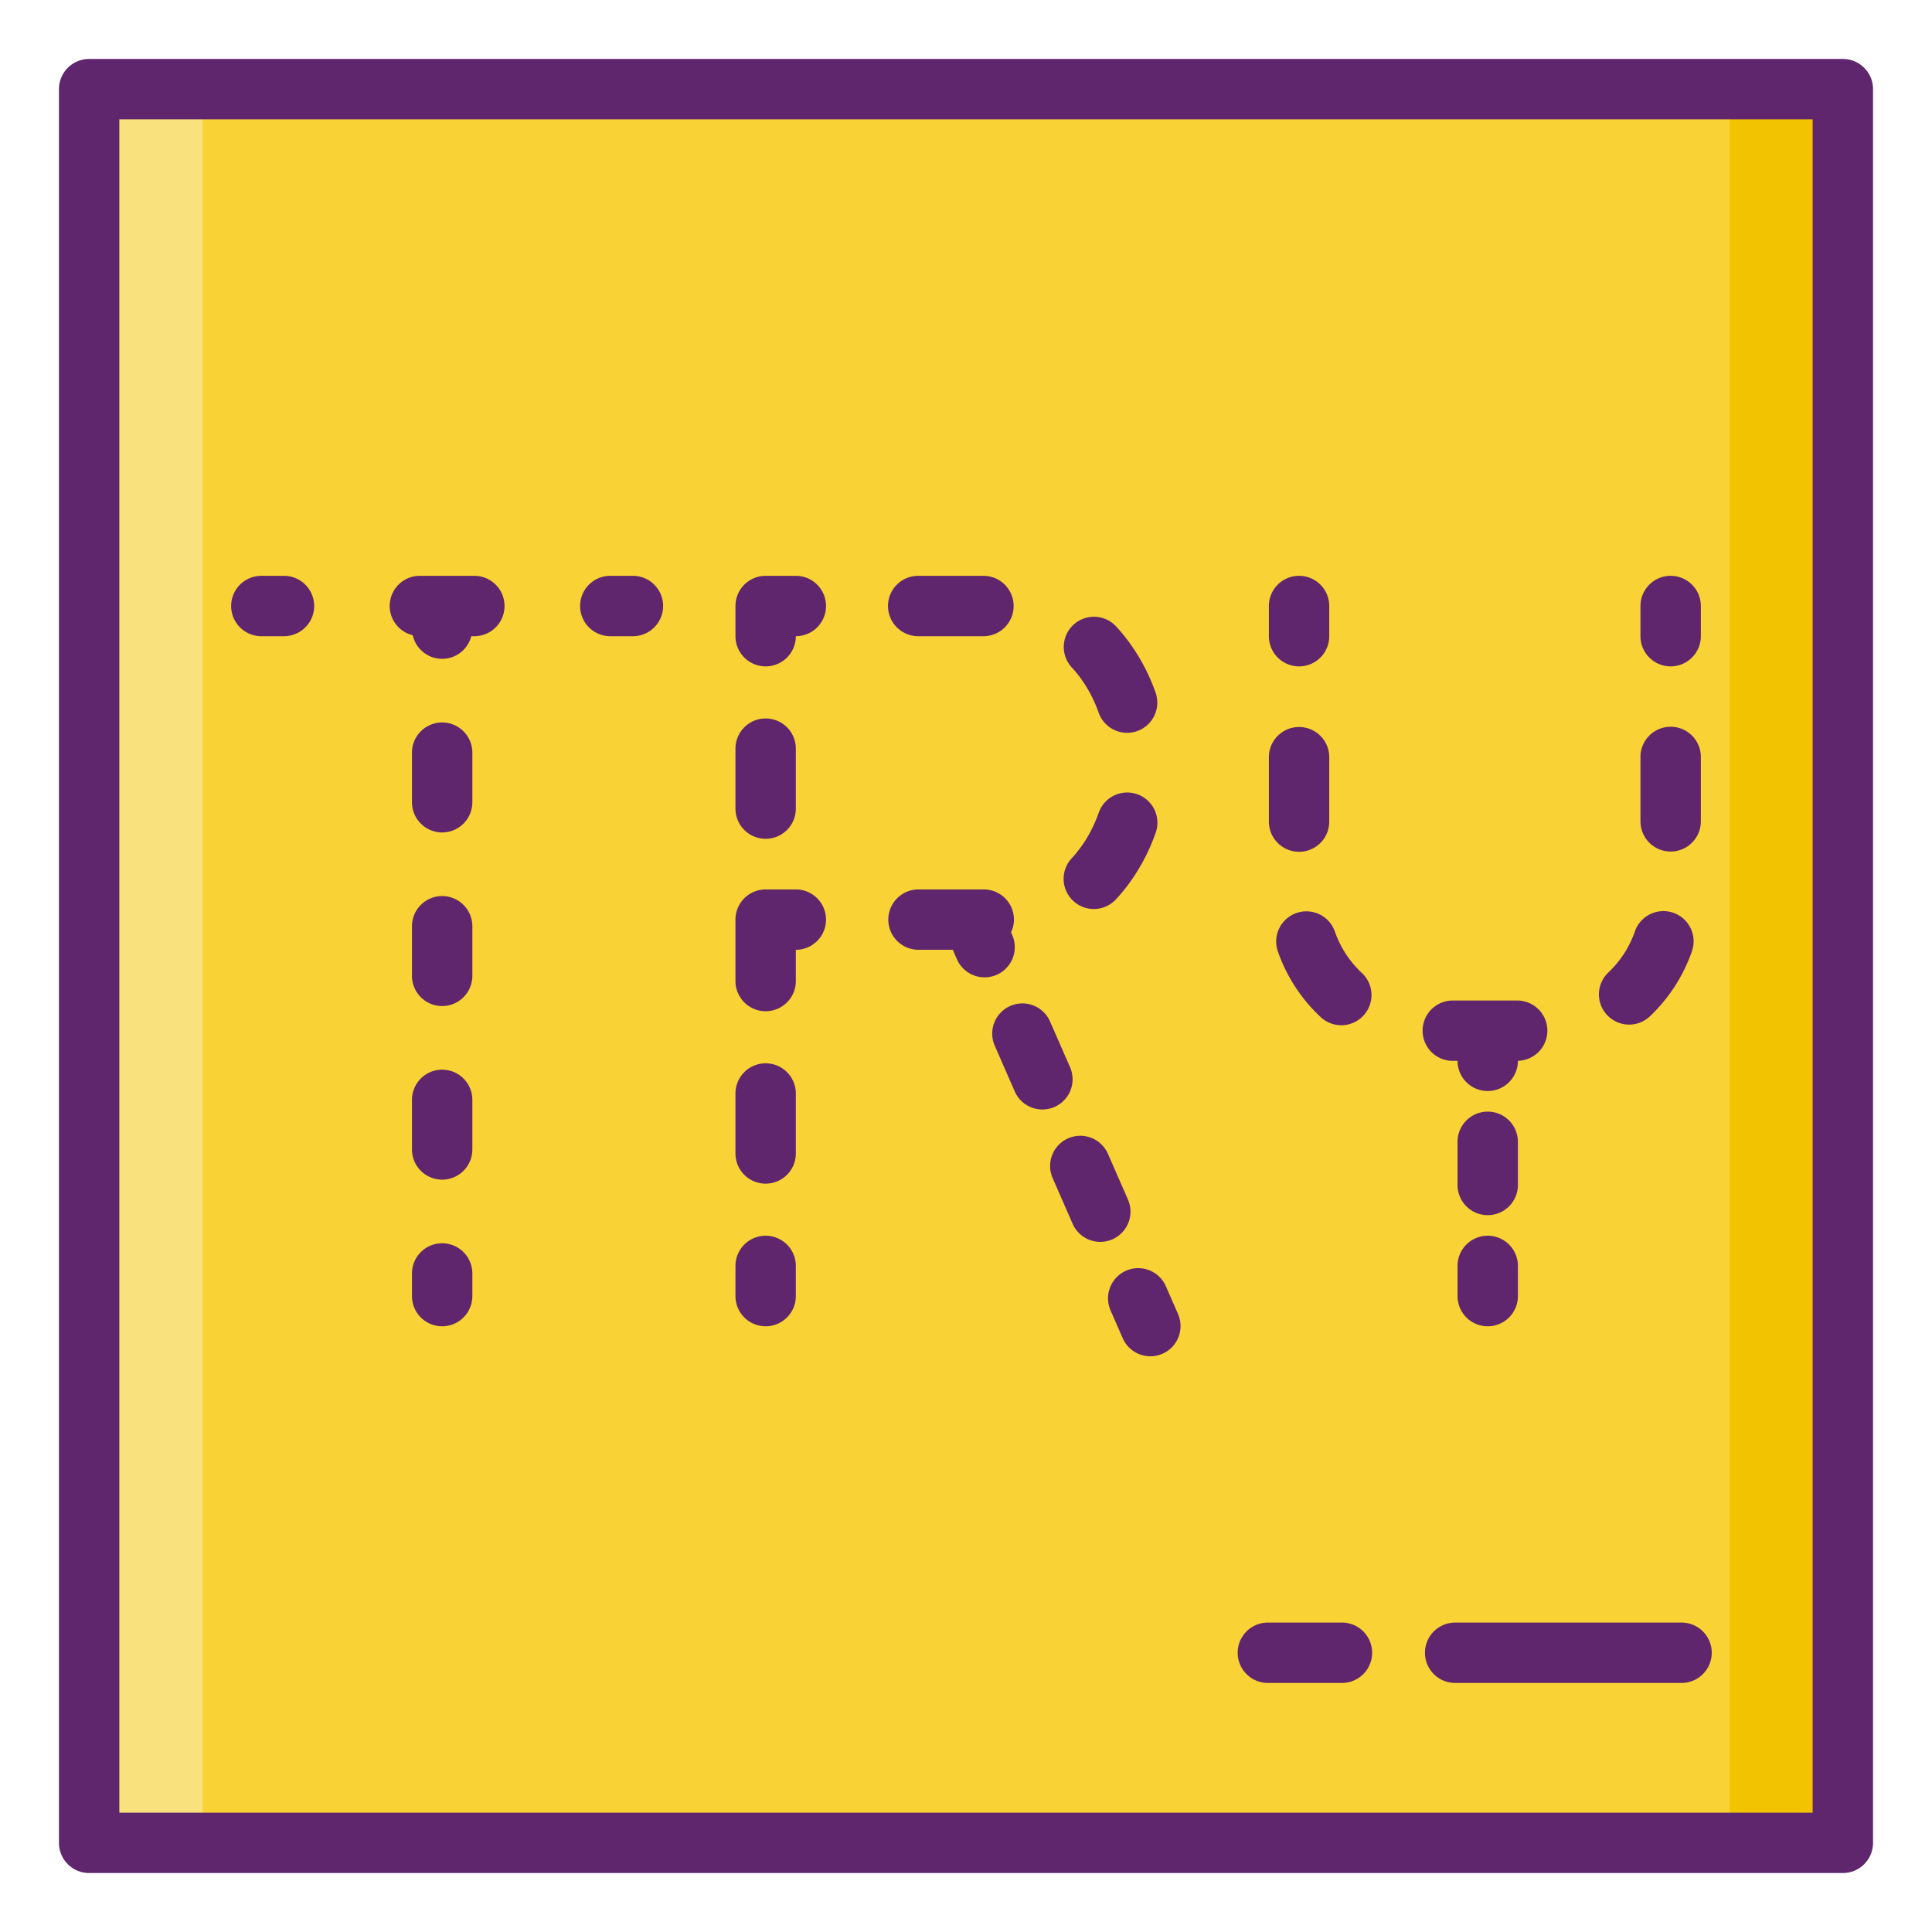 <svg xmlns="http://www.w3.org/2000/svg" version="1.1" xmlns:xlink="http://www.w3.org/1999/xlink" width="512" height="512" x="0" y="0" viewBox="0 0 256 256" style="enable-background:new 0 0 512 512" xml:space="preserve" class=""><g><path fill="#f9d335" d="M11.813 11.813h232.373v232.373H11.813z" data-original="#f9d335" class=""></path><path fill="#f9e27d" d="M11.81 11.81h15v232.38h-15z" data-original="#f9e27d" class=""></path><path fill="#f2c300" d="M229.19 11.81h15v232.38h-15z" data-original="#f2c300"></path><g fill="#5f266d"><path d="M244.187 7.813H11.813a4 4 0 0 0-4 4v232.373a4 4 0 0 0 4 4h232.373a4 4 0 0 0 4-4V11.813c.001-2.209-1.79-4-3.999-4zm-4 232.374H15.813V15.813h224.373v224.374z" fill="#5f266d" data-original="#5f266d" class=""></path><path d="M168 223h9.815a4 4 0 0 0 0-8H168a4 4 0 0 0 0 8zM192.815 215a4 4 0 0 0 0 8h30a4 4 0 0 0 0-8zM221.37 88.299a4 4 0 0 0 4-4v-4a4 4 0 0 0-8 0v4a4 4 0 0 0 4 4zM218.551 134.731a21.683 21.683 0 0 0 5.643-8.699 4 4 0 0 0-2.476-5.086 3.998 3.998 0 0 0-5.087 2.475 13.647 13.647 0 0 1-3.555 5.476 4.001 4.001 0 0 0 5.475 5.834zM221.37 112.833a4 4 0 0 0 4-4v-8.534a4 4 0 0 0-8 0v8.534a4 4 0 0 0 4 4zM192.501 140.571h.629a4 4 0 1 0 8-.01 3.994 3.994 0 0 0 3.904-3.99 4 4 0 0 0-4-4h-8.533a4 4 0 0 0 0 8zM171.789 120.979a4 4 0 0 0-2.466 5.091 21.68 21.68 0 0 0 5.66 8.689 4 4 0 1 0 5.461-5.846 13.644 13.644 0 0 1-3.564-5.468 3.998 3.998 0 0 0-5.091-2.466zM172.133 112.867a4 4 0 0 0 4-4v-8.534a4 4 0 0 0-8 0v8.534a4 4 0 0 0 4 4zM172.133 88.299a4 4 0 0 0 4-4v-4a4 4 0 0 0-8 0v4a4 4 0 0 0 4 4zM193.13 171.74a4 4 0 0 0 8 0v-4a4 4 0 0 0-8 0zM197.13 161.016a4 4 0 0 0 4-4v-5.72a4 4 0 0 0-8 0v5.72a4 4 0 0 0 4 4zM101.452 175.74a4 4 0 0 0 4-4v-4a4 4 0 0 0-8 0v4a4 4 0 0 0 4 4zM101.452 133.993a4 4 0 0 0 4-4v-4.14a4 4 0 0 0 0-8h-4a4 4 0 0 0-4 4v8.14a4 4 0 0 0 4 4zM101.452 111.146a4 4 0 0 0 4-4v-7.947a4 4 0 0 0-8 0v7.947a4 4 0 0 0 4 4zM101.452 156.84a4 4 0 0 0 4-4v-7.947a4 4 0 0 0-8 0v7.947a4 4 0 0 0 4 4zM101.452 88.299a4 4 0 0 0 4-4 4 4 0 0 0 0-8h-4a4 4 0 0 0-4 4v4a4 4 0 0 0 4 4zM131.808 138.56l2.669 6.101a4.001 4.001 0 0 0 7.331-3.206l-2.669-6.101a4 4 0 1 0-7.331 3.206zM149.48 158.995l-2.669-6.101a4 4 0 1 0-7.331 3.206l2.669 6.101a4.001 4.001 0 0 0 7.331-3.206zM149.216 168.372a4.001 4.001 0 0 0-2.061 5.268l1.604 3.665a4 4 0 1 0 7.329-3.207l-1.604-3.665a4 4 0 0 0-5.268-2.061zM34.629 84.299h3a4 4 0 0 0 0-8h-3a4 4 0 0 0 0 8zM54.69 84.171a3.998 3.998 0 0 0 3.898 3.128c1.862 0 3.412-1.278 3.859-3h.406a4 4 0 0 0 0-8h-7.207a3.992 3.992 0 0 0-.956 7.872zM80.867 84.299h3a4 4 0 0 0 0-8h-3a4 4 0 0 0 0 8zM58.588 141.737a4 4 0 0 0-4 4v6.573a4 4 0 0 0 8 0v-6.573a4 4 0 0 0-4-4zM58.588 118.733a4 4 0 0 0-4 4v6.573a4 4 0 0 0 8 0v-6.573a4 4 0 0 0-4-4zM58.588 95.73a4 4 0 0 0-4 4v6.572a4 4 0 0 0 8 0V99.73a4 4 0 0 0-4-4zM58.588 164.74a4 4 0 0 0-4 4v3a4 4 0 0 0 8 0v-3a4 4 0 0 0-4-4zM121.665 84.299h8.646a4 4 0 0 0 0-8h-8.646a4 4 0 0 0 0 8zM150.684 105.236a4 4 0 0 0-5.097 2.454c-.796 2.273-2.021 4.346-3.542 5.994a4 4 0 1 0 5.877 5.426c2.258-2.445 4.062-5.48 5.216-8.777a4.001 4.001 0 0 0-2.454-5.097zM145.574 94.429a4 4 0 0 0 7.547-2.658c-1.161-3.295-2.971-6.328-5.234-8.768a4 4 0 0 0-5.865 5.441c1.524 1.644 2.753 3.714 3.552 5.985zM130.353 117.853h-8.647a4 4 0 0 0 0 8h4.543l.555 1.268a4 4 0 0 0 7.329-3.207l-.164-.375c.24-.514.385-1.082.385-1.686a4.002 4.002 0 0 0-4.001-4z" fill="#5f266d" data-original="#5f266d" class=""></path></g></g></svg>